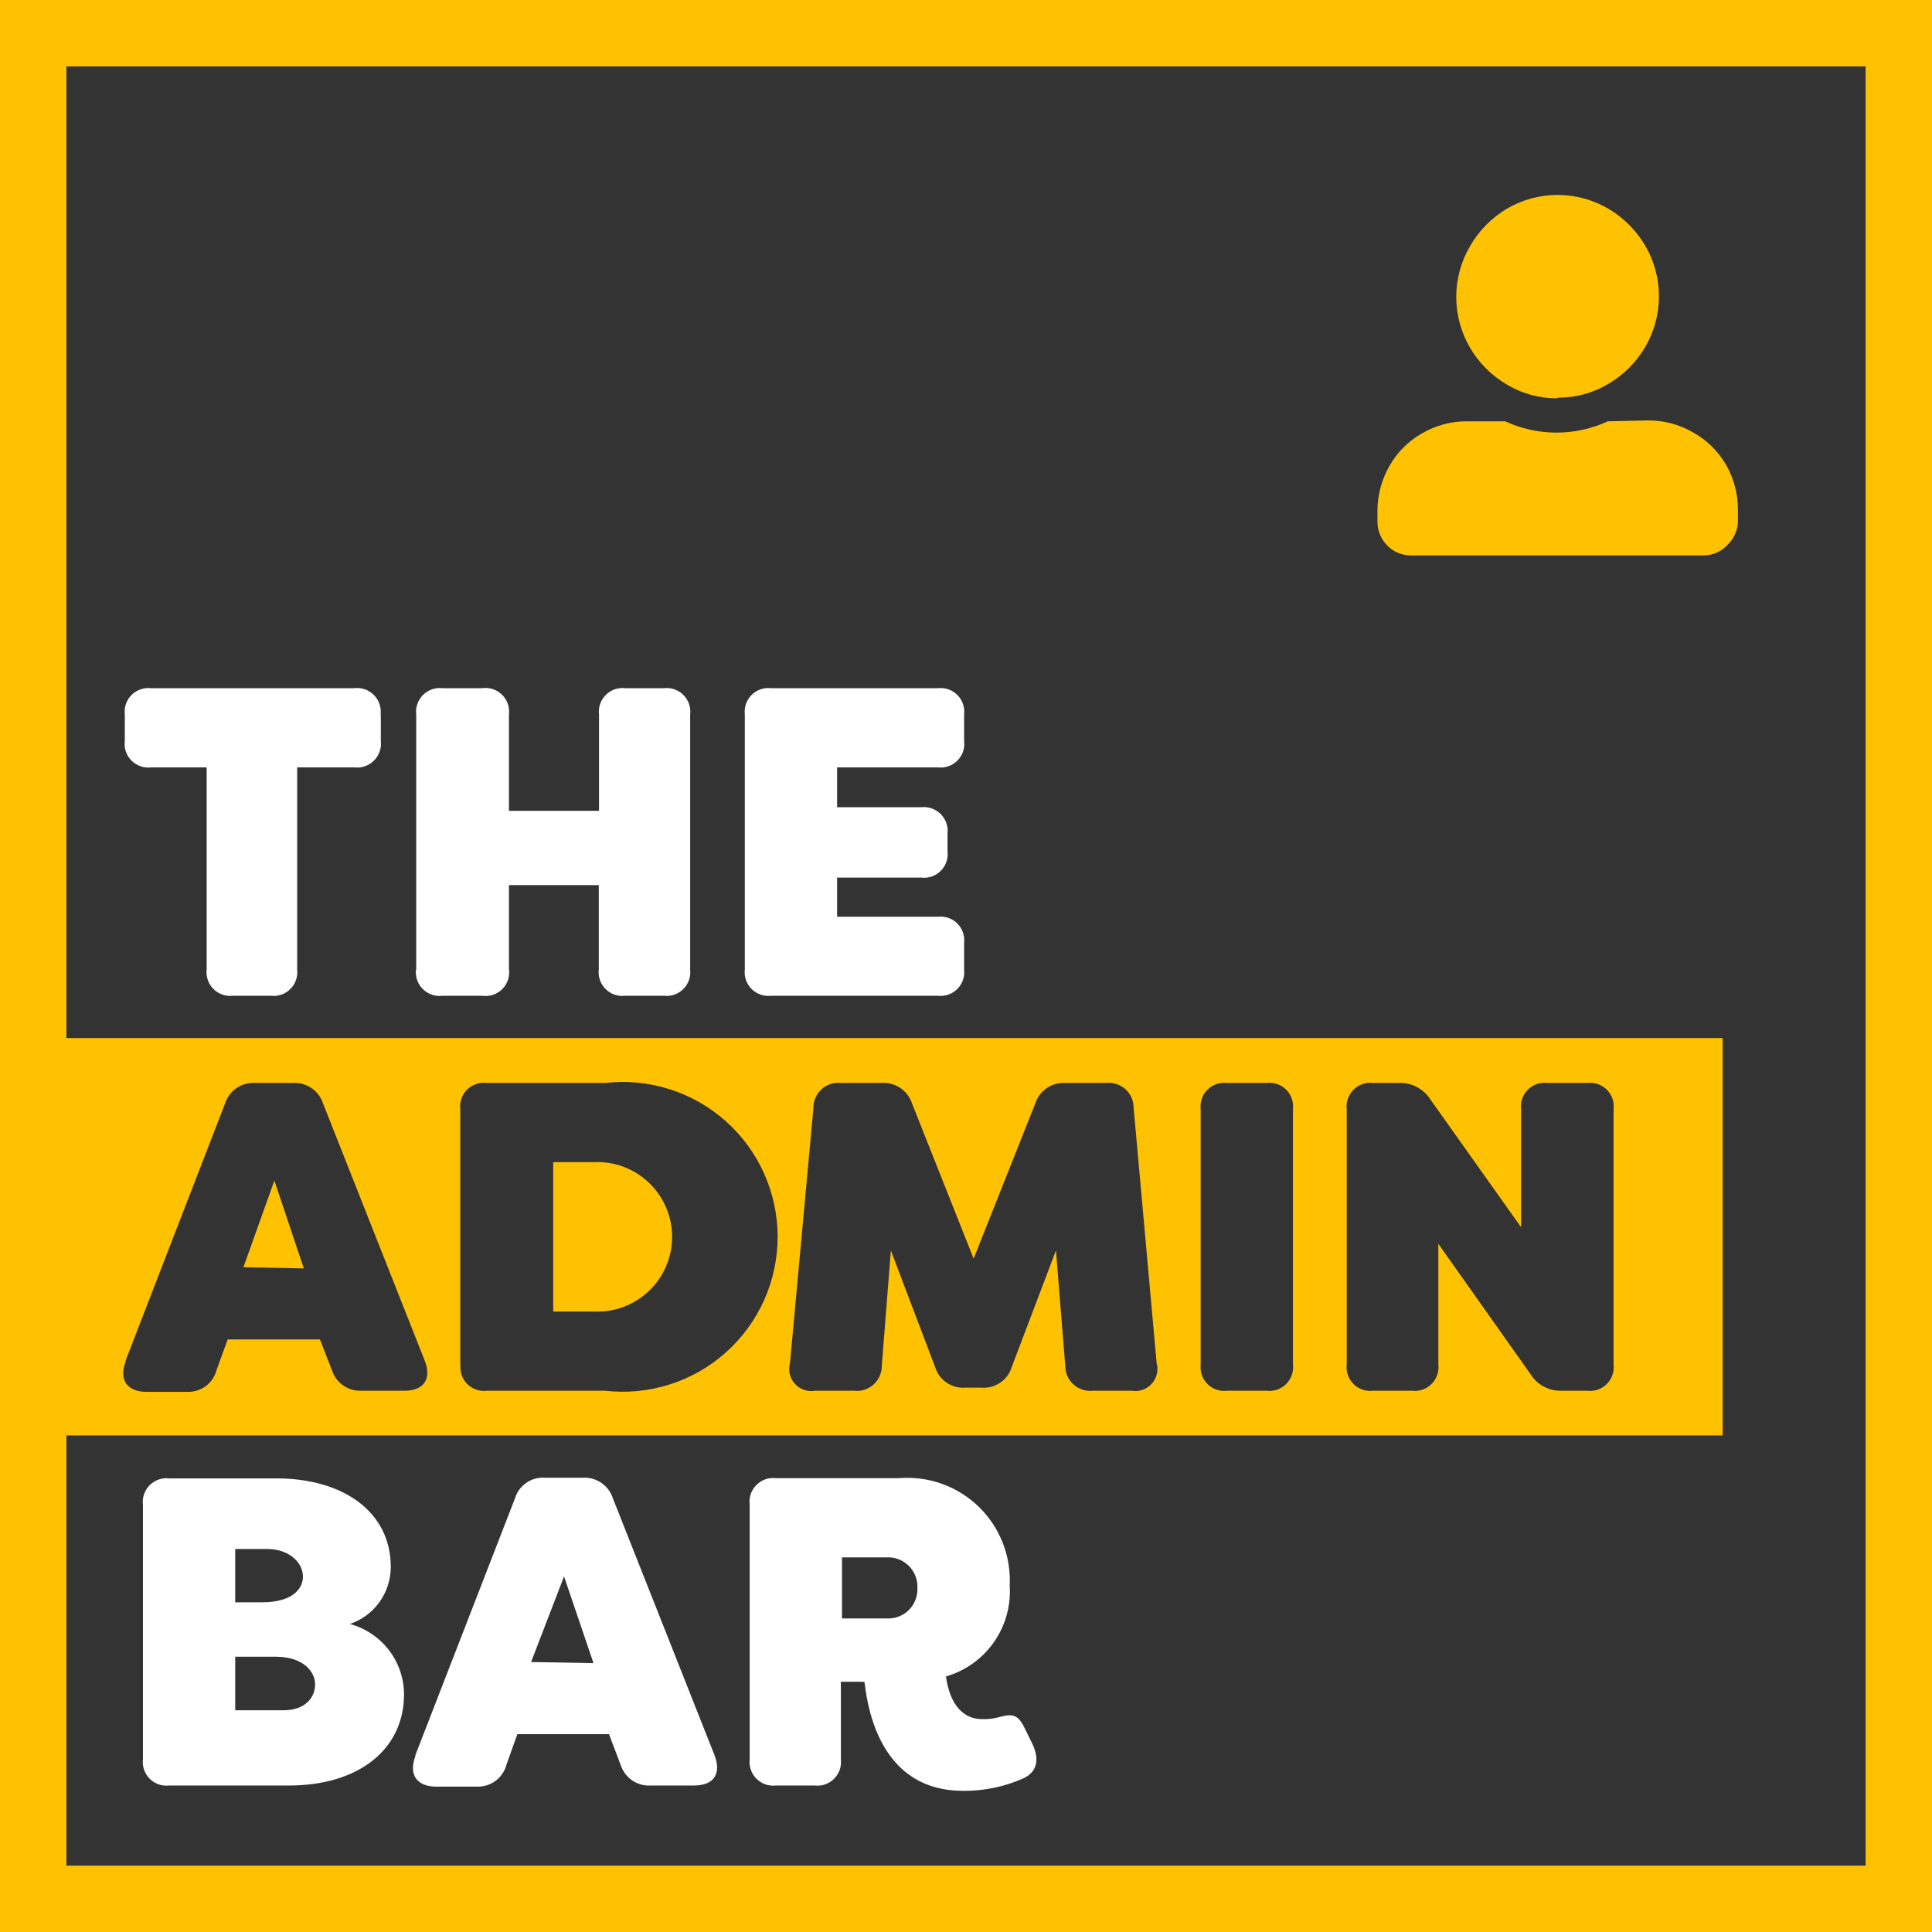 <?xml version="1.0" encoding="UTF-8"?>
<svg xmlns="http://www.w3.org/2000/svg" width="60" height="60" viewBox="0 0 60 60" fill="none">
  <rect x="0" y="0" width="60" height="60" fill="#808080" stroke="none"/>
  <path d="M58.969 1.031H1.031V58.969H58.969V1.031Z" fill="#333333"></path>
  <path d="M51.169 13.057C51.664 13.052 52.15 13.18 52.578 13.428C53.004 13.663 53.358 14.01 53.602 14.431C53.843 14.849 53.971 15.323 53.973 15.806V16.156C53.975 16.294 53.949 16.43 53.897 16.558C53.845 16.685 53.768 16.801 53.671 16.898C53.577 17.007 53.461 17.095 53.331 17.155C53.2 17.215 53.058 17.247 52.915 17.249H43.823C43.685 17.251 43.547 17.224 43.42 17.171C43.292 17.118 43.177 17.039 43.081 16.939C42.983 16.842 42.906 16.726 42.855 16.599C42.803 16.471 42.777 16.335 42.778 16.197V15.847C42.781 15.364 42.909 14.891 43.15 14.472C43.389 14.047 43.741 13.695 44.167 13.455C44.584 13.213 45.058 13.085 45.541 13.084H46.744C47.243 13.315 47.787 13.435 48.338 13.435C48.889 13.435 49.432 13.315 49.932 13.084L51.169 13.057ZM48.372 12.37C47.818 12.376 47.273 12.229 46.799 11.944C46.323 11.667 45.927 11.271 45.651 10.796C45.372 10.318 45.225 9.775 45.225 9.222C45.225 8.669 45.372 8.126 45.651 7.648C45.926 7.167 46.322 6.764 46.799 6.48C47.276 6.201 47.819 6.054 48.372 6.054C48.925 6.054 49.468 6.201 49.946 6.48C50.42 6.759 50.815 7.154 51.094 7.628C51.373 8.105 51.52 8.648 51.52 9.202C51.52 9.755 51.373 10.298 51.094 10.775C50.817 11.251 50.422 11.646 49.946 11.923C49.471 12.208 48.926 12.355 48.372 12.349" fill="#FEC200"></path>
  <path d="M53.499 32.237H1.031V44.579H53.499V32.237Z" fill="#FEC200"></path>
  <path d="M11.827 22.19V23.008C11.84 23.119 11.828 23.232 11.791 23.338C11.754 23.445 11.694 23.541 11.614 23.62C11.535 23.7 11.439 23.76 11.333 23.797C11.227 23.834 11.114 23.846 11.002 23.832H9.229V30.114C9.241 30.224 9.228 30.335 9.191 30.439C9.155 30.544 9.095 30.639 9.016 30.716C8.937 30.794 8.842 30.854 8.737 30.89C8.633 30.926 8.521 30.938 8.411 30.924H7.236C7.126 30.938 7.013 30.926 6.908 30.889C6.803 30.853 6.707 30.793 6.629 30.714C6.55 30.636 6.49 30.54 6.454 30.435C6.417 30.329 6.405 30.217 6.418 30.107V23.832H4.694C4.582 23.846 4.469 23.834 4.364 23.797C4.258 23.76 4.162 23.7 4.083 23.62C4.004 23.541 3.944 23.444 3.908 23.338C3.872 23.232 3.861 23.119 3.876 23.008V22.19C3.862 22.079 3.874 21.967 3.911 21.862C3.947 21.757 4.007 21.661 4.086 21.582C4.165 21.504 4.26 21.444 4.366 21.407C4.471 21.371 4.583 21.359 4.694 21.372H10.995C11.106 21.358 11.219 21.369 11.325 21.405C11.432 21.441 11.528 21.5 11.608 21.579C11.687 21.658 11.748 21.754 11.784 21.86C11.821 21.966 11.833 22.079 11.82 22.19" fill="white"></path>
  <path d="M12.926 30.114V22.19C12.913 22.079 12.925 21.967 12.961 21.862C12.998 21.757 13.058 21.661 13.136 21.582C13.215 21.504 13.311 21.444 13.416 21.407C13.521 21.371 13.633 21.359 13.744 21.372H14.967C15.079 21.356 15.194 21.365 15.302 21.4C15.41 21.435 15.508 21.494 15.589 21.573C15.671 21.652 15.732 21.749 15.77 21.856C15.807 21.963 15.82 22.078 15.806 22.19V25.18H18.603V22.19C18.589 22.079 18.601 21.967 18.638 21.862C18.674 21.757 18.734 21.661 18.813 21.582C18.892 21.504 18.987 21.444 19.092 21.407C19.198 21.371 19.31 21.359 19.42 21.372H20.616C20.727 21.359 20.839 21.371 20.944 21.407C21.049 21.444 21.145 21.504 21.224 21.582C21.302 21.661 21.362 21.757 21.399 21.862C21.435 21.967 21.447 22.079 21.434 22.19V30.114C21.446 30.224 21.433 30.335 21.396 30.439C21.359 30.544 21.299 30.639 21.221 30.716C21.142 30.794 21.047 30.854 20.942 30.89C20.838 30.926 20.726 30.938 20.616 30.924H19.413C19.303 30.938 19.191 30.926 19.085 30.889C18.98 30.853 18.885 30.793 18.806 30.714C18.727 30.636 18.667 30.54 18.631 30.435C18.595 30.329 18.582 30.217 18.596 30.107V27.488H15.806V30.086C15.823 30.2 15.813 30.316 15.778 30.425C15.742 30.534 15.682 30.633 15.601 30.715C15.52 30.796 15.421 30.857 15.312 30.894C15.204 30.93 15.088 30.941 14.974 30.924H13.744C13.633 30.939 13.52 30.928 13.414 30.892C13.308 30.856 13.211 30.796 13.132 30.717C13.052 30.639 12.992 30.543 12.955 30.437C12.918 30.331 12.906 30.218 12.919 30.107" fill="white"></path>
  <path d="M25.997 23.832V25.069H28.601C28.713 25.056 28.826 25.068 28.932 25.105C29.038 25.142 29.134 25.202 29.214 25.281C29.293 25.361 29.354 25.457 29.39 25.563C29.427 25.669 29.439 25.782 29.426 25.894V26.437C29.439 26.548 29.427 26.661 29.391 26.767C29.354 26.872 29.293 26.968 29.214 27.047C29.134 27.126 29.038 27.186 28.932 27.222C28.826 27.258 28.712 27.269 28.601 27.254H25.997V28.471H29.124C29.234 28.457 29.346 28.47 29.452 28.506C29.557 28.542 29.653 28.602 29.731 28.681C29.81 28.76 29.87 28.855 29.906 28.961C29.943 29.066 29.955 29.178 29.941 29.289V30.113C29.954 30.223 29.941 30.335 29.904 30.439C29.867 30.543 29.807 30.638 29.728 30.716C29.65 30.794 29.555 30.853 29.45 30.889C29.345 30.925 29.234 30.937 29.124 30.924H23.949C23.838 30.937 23.726 30.925 23.621 30.889C23.516 30.853 23.42 30.793 23.341 30.714C23.263 30.635 23.203 30.54 23.166 30.434C23.13 30.329 23.118 30.217 23.131 30.106V22.19C23.118 22.079 23.13 21.967 23.166 21.862C23.203 21.756 23.263 21.661 23.341 21.582C23.42 21.503 23.516 21.444 23.621 21.407C23.726 21.371 23.838 21.359 23.949 21.372H29.124C29.234 21.359 29.346 21.371 29.452 21.407C29.557 21.444 29.653 21.503 29.731 21.582C29.81 21.661 29.87 21.756 29.906 21.862C29.943 21.967 29.955 22.079 29.941 22.19V23.008C29.956 23.119 29.945 23.232 29.909 23.338C29.873 23.444 29.813 23.54 29.734 23.62C29.655 23.7 29.559 23.76 29.454 23.797C29.348 23.834 29.235 23.846 29.124 23.832H25.997Z" fill="white"></path>
  <path d="M3.903 42.25L6.989 34.271C7.051 34.075 7.178 33.905 7.349 33.789C7.52 33.673 7.724 33.618 7.93 33.632H9.092C9.297 33.619 9.501 33.675 9.672 33.79C9.842 33.906 9.97 34.075 10.033 34.271L13.188 42.25C13.407 42.806 13.188 43.191 12.548 43.191H11.222C11.021 43.199 10.822 43.141 10.657 43.026C10.492 42.91 10.37 42.744 10.308 42.552L9.937 41.597H7.071L6.728 42.538C6.677 42.743 6.557 42.923 6.387 43.049C6.218 43.174 6.01 43.236 5.8 43.225H4.549C3.945 43.225 3.683 42.841 3.903 42.284V42.25ZM9.435 39.391L8.521 36.663L7.559 39.356L9.435 39.391Z" fill="#333333"></path>
  <path d="M14.294 42.373V34.45C14.28 34.339 14.293 34.226 14.329 34.12C14.366 34.014 14.427 33.918 14.506 33.839C14.586 33.76 14.682 33.7 14.788 33.665C14.895 33.629 15.008 33.618 15.119 33.632H18.795C19.468 33.555 20.15 33.622 20.796 33.827C21.442 34.032 22.037 34.371 22.543 34.823C23.049 35.274 23.453 35.827 23.73 36.445C24.007 37.064 24.15 37.734 24.15 38.411C24.15 39.089 24.007 39.759 23.73 40.378C23.453 40.996 23.049 41.549 22.543 42C22.037 42.452 21.442 42.791 20.796 42.996C20.15 43.201 19.468 43.268 18.795 43.191H15.119C15.008 43.204 14.896 43.192 14.791 43.156C14.685 43.12 14.59 43.06 14.511 42.981C14.432 42.902 14.372 42.806 14.336 42.701C14.3 42.596 14.287 42.484 14.301 42.373H14.294ZM18.424 40.731C18.739 40.748 19.055 40.701 19.351 40.592C19.647 40.483 19.918 40.315 20.148 40.098C20.377 39.881 20.559 39.62 20.684 39.33C20.809 39.039 20.873 38.727 20.873 38.411C20.873 38.096 20.809 37.783 20.684 37.493C20.559 37.204 20.377 36.942 20.148 36.725C19.918 36.508 19.647 36.34 19.351 36.231C19.055 36.122 18.739 36.075 18.424 36.092H17.18V40.731H18.424Z" fill="#333333"></path>
  <path d="M24.534 42.332L25.262 34.408C25.26 34.299 25.282 34.191 25.325 34.091C25.369 33.991 25.433 33.902 25.513 33.828C25.594 33.755 25.689 33.699 25.793 33.666C25.896 33.632 26.006 33.62 26.114 33.632H27.385C27.592 33.619 27.797 33.676 27.967 33.793C28.138 33.91 28.264 34.081 28.327 34.278L30.237 39.088L32.148 34.278C32.21 34.081 32.337 33.91 32.507 33.793C32.678 33.676 32.883 33.619 33.089 33.632H34.361C34.468 33.621 34.577 33.633 34.68 33.668C34.783 33.702 34.877 33.758 34.957 33.831C35.037 33.904 35.1 33.994 35.143 34.093C35.186 34.193 35.207 34.3 35.206 34.408L35.92 42.332C35.951 42.443 35.953 42.56 35.926 42.673C35.899 42.785 35.845 42.888 35.767 42.974C35.69 43.06 35.592 43.124 35.483 43.162C35.374 43.2 35.258 43.21 35.144 43.191H33.941C33.833 43.203 33.723 43.191 33.619 43.157C33.515 43.123 33.419 43.068 33.338 42.995C33.257 42.922 33.192 42.832 33.148 42.732C33.104 42.632 33.082 42.524 33.082 42.414L32.794 38.834L31.419 42.456C31.359 42.654 31.233 42.825 31.061 42.941C30.89 43.057 30.684 43.112 30.478 43.095H29.983C29.777 43.112 29.571 43.057 29.4 42.941C29.228 42.825 29.102 42.654 29.041 42.456L27.667 38.834L27.385 42.414C27.386 42.524 27.363 42.633 27.319 42.734C27.274 42.834 27.209 42.924 27.127 42.998C27.046 43.071 26.949 43.126 26.844 43.16C26.739 43.193 26.629 43.204 26.52 43.191H25.317C25.203 43.211 25.085 43.203 24.975 43.165C24.865 43.128 24.767 43.063 24.688 42.977C24.61 42.892 24.555 42.788 24.528 42.675C24.501 42.562 24.503 42.444 24.534 42.332Z" fill="#333333"></path>
  <path d="M37.288 42.373V34.45C37.275 34.339 37.287 34.227 37.323 34.121C37.359 34.016 37.419 33.921 37.498 33.842C37.577 33.763 37.672 33.703 37.778 33.667C37.883 33.63 37.995 33.618 38.106 33.632H39.336C39.446 33.618 39.559 33.63 39.664 33.667C39.769 33.703 39.865 33.763 39.944 33.842C40.022 33.921 40.082 34.016 40.118 34.121C40.155 34.227 40.167 34.339 40.154 34.45V42.373C40.167 42.484 40.155 42.596 40.118 42.701C40.082 42.806 40.022 42.902 39.944 42.981C39.865 43.059 39.769 43.119 39.664 43.156C39.559 43.192 39.446 43.204 39.336 43.191H38.106C37.995 43.204 37.883 43.192 37.778 43.156C37.672 43.119 37.577 43.059 37.498 42.981C37.419 42.902 37.359 42.806 37.323 42.701C37.287 42.596 37.275 42.484 37.288 42.373Z" fill="#333333"></path>
  <path d="M41.824 42.373V34.45C41.81 34.339 41.822 34.227 41.859 34.122C41.895 34.017 41.955 33.921 42.034 33.842C42.112 33.764 42.208 33.704 42.313 33.667C42.419 33.631 42.531 33.619 42.641 33.632H43.432C43.629 33.623 43.826 33.666 44.001 33.758C44.176 33.85 44.323 33.987 44.428 34.154L47.239 38.113V34.45C47.225 34.339 47.237 34.226 47.274 34.12C47.311 34.014 47.371 33.918 47.451 33.839C47.531 33.76 47.627 33.701 47.733 33.665C47.839 33.629 47.952 33.618 48.063 33.632H49.294C49.404 33.619 49.516 33.631 49.622 33.667C49.727 33.704 49.822 33.764 49.901 33.842C49.98 33.921 50.04 34.017 50.076 34.122C50.113 34.227 50.125 34.339 50.111 34.45V42.373C50.125 42.484 50.113 42.596 50.076 42.701C50.04 42.807 49.98 42.902 49.901 42.981C49.822 43.06 49.727 43.12 49.622 43.156C49.516 43.192 49.404 43.204 49.294 43.191H48.51C48.315 43.199 48.121 43.155 47.948 43.063C47.775 42.972 47.63 42.836 47.527 42.669L44.669 38.628V42.373C44.682 42.484 44.67 42.596 44.633 42.701C44.597 42.807 44.537 42.902 44.459 42.981C44.38 43.06 44.284 43.12 44.179 43.156C44.074 43.192 43.962 43.204 43.851 43.191H42.641C42.531 43.204 42.419 43.192 42.313 43.156C42.208 43.12 42.112 43.06 42.034 42.981C41.955 42.902 41.895 42.807 41.859 42.701C41.822 42.596 41.81 42.484 41.824 42.373Z" fill="#333333"></path>
  <path d="M12.548 52.613C12.548 54.331 11.14 55.451 8.968 55.451H5.257C5.147 55.464 5.034 55.452 4.929 55.416C4.824 55.379 4.728 55.319 4.649 55.241C4.571 55.162 4.511 55.066 4.474 54.961C4.438 54.856 4.426 54.744 4.439 54.633V46.73C4.426 46.62 4.438 46.508 4.474 46.402C4.511 46.297 4.571 46.201 4.649 46.123C4.728 46.044 4.824 45.984 4.929 45.948C5.034 45.911 5.147 45.899 5.257 45.913H8.59C10.652 45.913 12.136 46.95 12.136 48.661C12.136 49.053 12.014 49.434 11.786 49.752C11.558 50.071 11.236 50.309 10.865 50.434C11.346 50.564 11.771 50.848 12.076 51.243C12.38 51.637 12.546 52.121 12.548 52.62V52.613ZM7.305 48.105V49.761H8.15C9.009 49.761 9.408 49.39 9.408 48.964C9.408 48.538 8.996 48.105 8.288 48.105H7.305ZM9.786 52.31C9.786 51.905 9.408 51.451 8.563 51.451H7.305V53.114H8.803C9.49 53.114 9.786 52.709 9.786 52.31Z" fill="white"></path>
  <path d="M12.899 54.509L15.991 46.538C16.051 46.338 16.176 46.165 16.348 46.048C16.519 45.93 16.726 45.875 16.933 45.892H18.094C18.301 45.879 18.506 45.935 18.676 46.053C18.847 46.17 18.973 46.34 19.036 46.538L22.19 54.509C22.403 55.073 22.19 55.451 21.544 55.451H20.218C20.012 55.465 19.807 55.41 19.637 55.294C19.466 55.178 19.339 55.008 19.276 54.812L18.912 53.856H16.067L15.73 54.798C15.678 55.002 15.558 55.181 15.389 55.306C15.22 55.431 15.013 55.495 14.803 55.485H13.545C12.94 55.485 12.686 55.107 12.899 54.544V54.509ZM18.431 51.65L17.517 48.956L16.493 51.616L18.431 51.65Z" fill="white"></path>
  <path d="M26.801 52.228H26.114V54.633C26.127 54.744 26.115 54.856 26.079 54.961C26.042 55.066 25.982 55.162 25.904 55.241C25.825 55.319 25.729 55.379 25.624 55.416C25.519 55.452 25.407 55.464 25.296 55.451H24.1C23.99 55.464 23.878 55.452 23.772 55.416C23.667 55.379 23.571 55.319 23.493 55.241C23.414 55.162 23.354 55.066 23.318 54.961C23.281 54.856 23.269 54.744 23.282 54.633V46.73C23.268 46.619 23.279 46.506 23.315 46.4C23.351 46.294 23.411 46.197 23.49 46.118C23.569 46.038 23.665 45.978 23.77 45.941C23.876 45.904 23.989 45.892 24.1 45.906H27.921C28.373 45.869 28.827 45.929 29.254 46.082C29.68 46.235 30.07 46.477 30.395 46.793C30.72 47.108 30.974 47.49 31.14 47.912C31.306 48.334 31.38 48.786 31.357 49.239C31.399 49.864 31.226 50.486 30.866 51C30.506 51.514 29.981 51.889 29.378 52.063C29.502 52.97 29.935 53.389 30.498 53.389C30.686 53.395 30.874 53.372 31.055 53.321C31.536 53.183 31.66 53.321 31.873 53.774L32.065 54.166C32.285 54.633 32.216 55.032 31.776 55.231C31.188 55.492 30.551 55.623 29.907 55.616C27.426 55.616 26.959 53.224 26.849 52.242L26.801 52.228ZM27.639 50.262C27.874 50.248 28.094 50.144 28.253 49.971C28.412 49.797 28.497 49.57 28.491 49.335C28.507 49.093 28.425 48.856 28.266 48.674C28.106 48.492 27.881 48.382 27.639 48.366H26.148V50.262H27.639Z" fill="white"></path>
  <path d="M60 60H0V0H60V60ZM2.062 57.938H57.938V2.062H2.062V57.938Z" fill="#FEC200"></path>
</svg>
